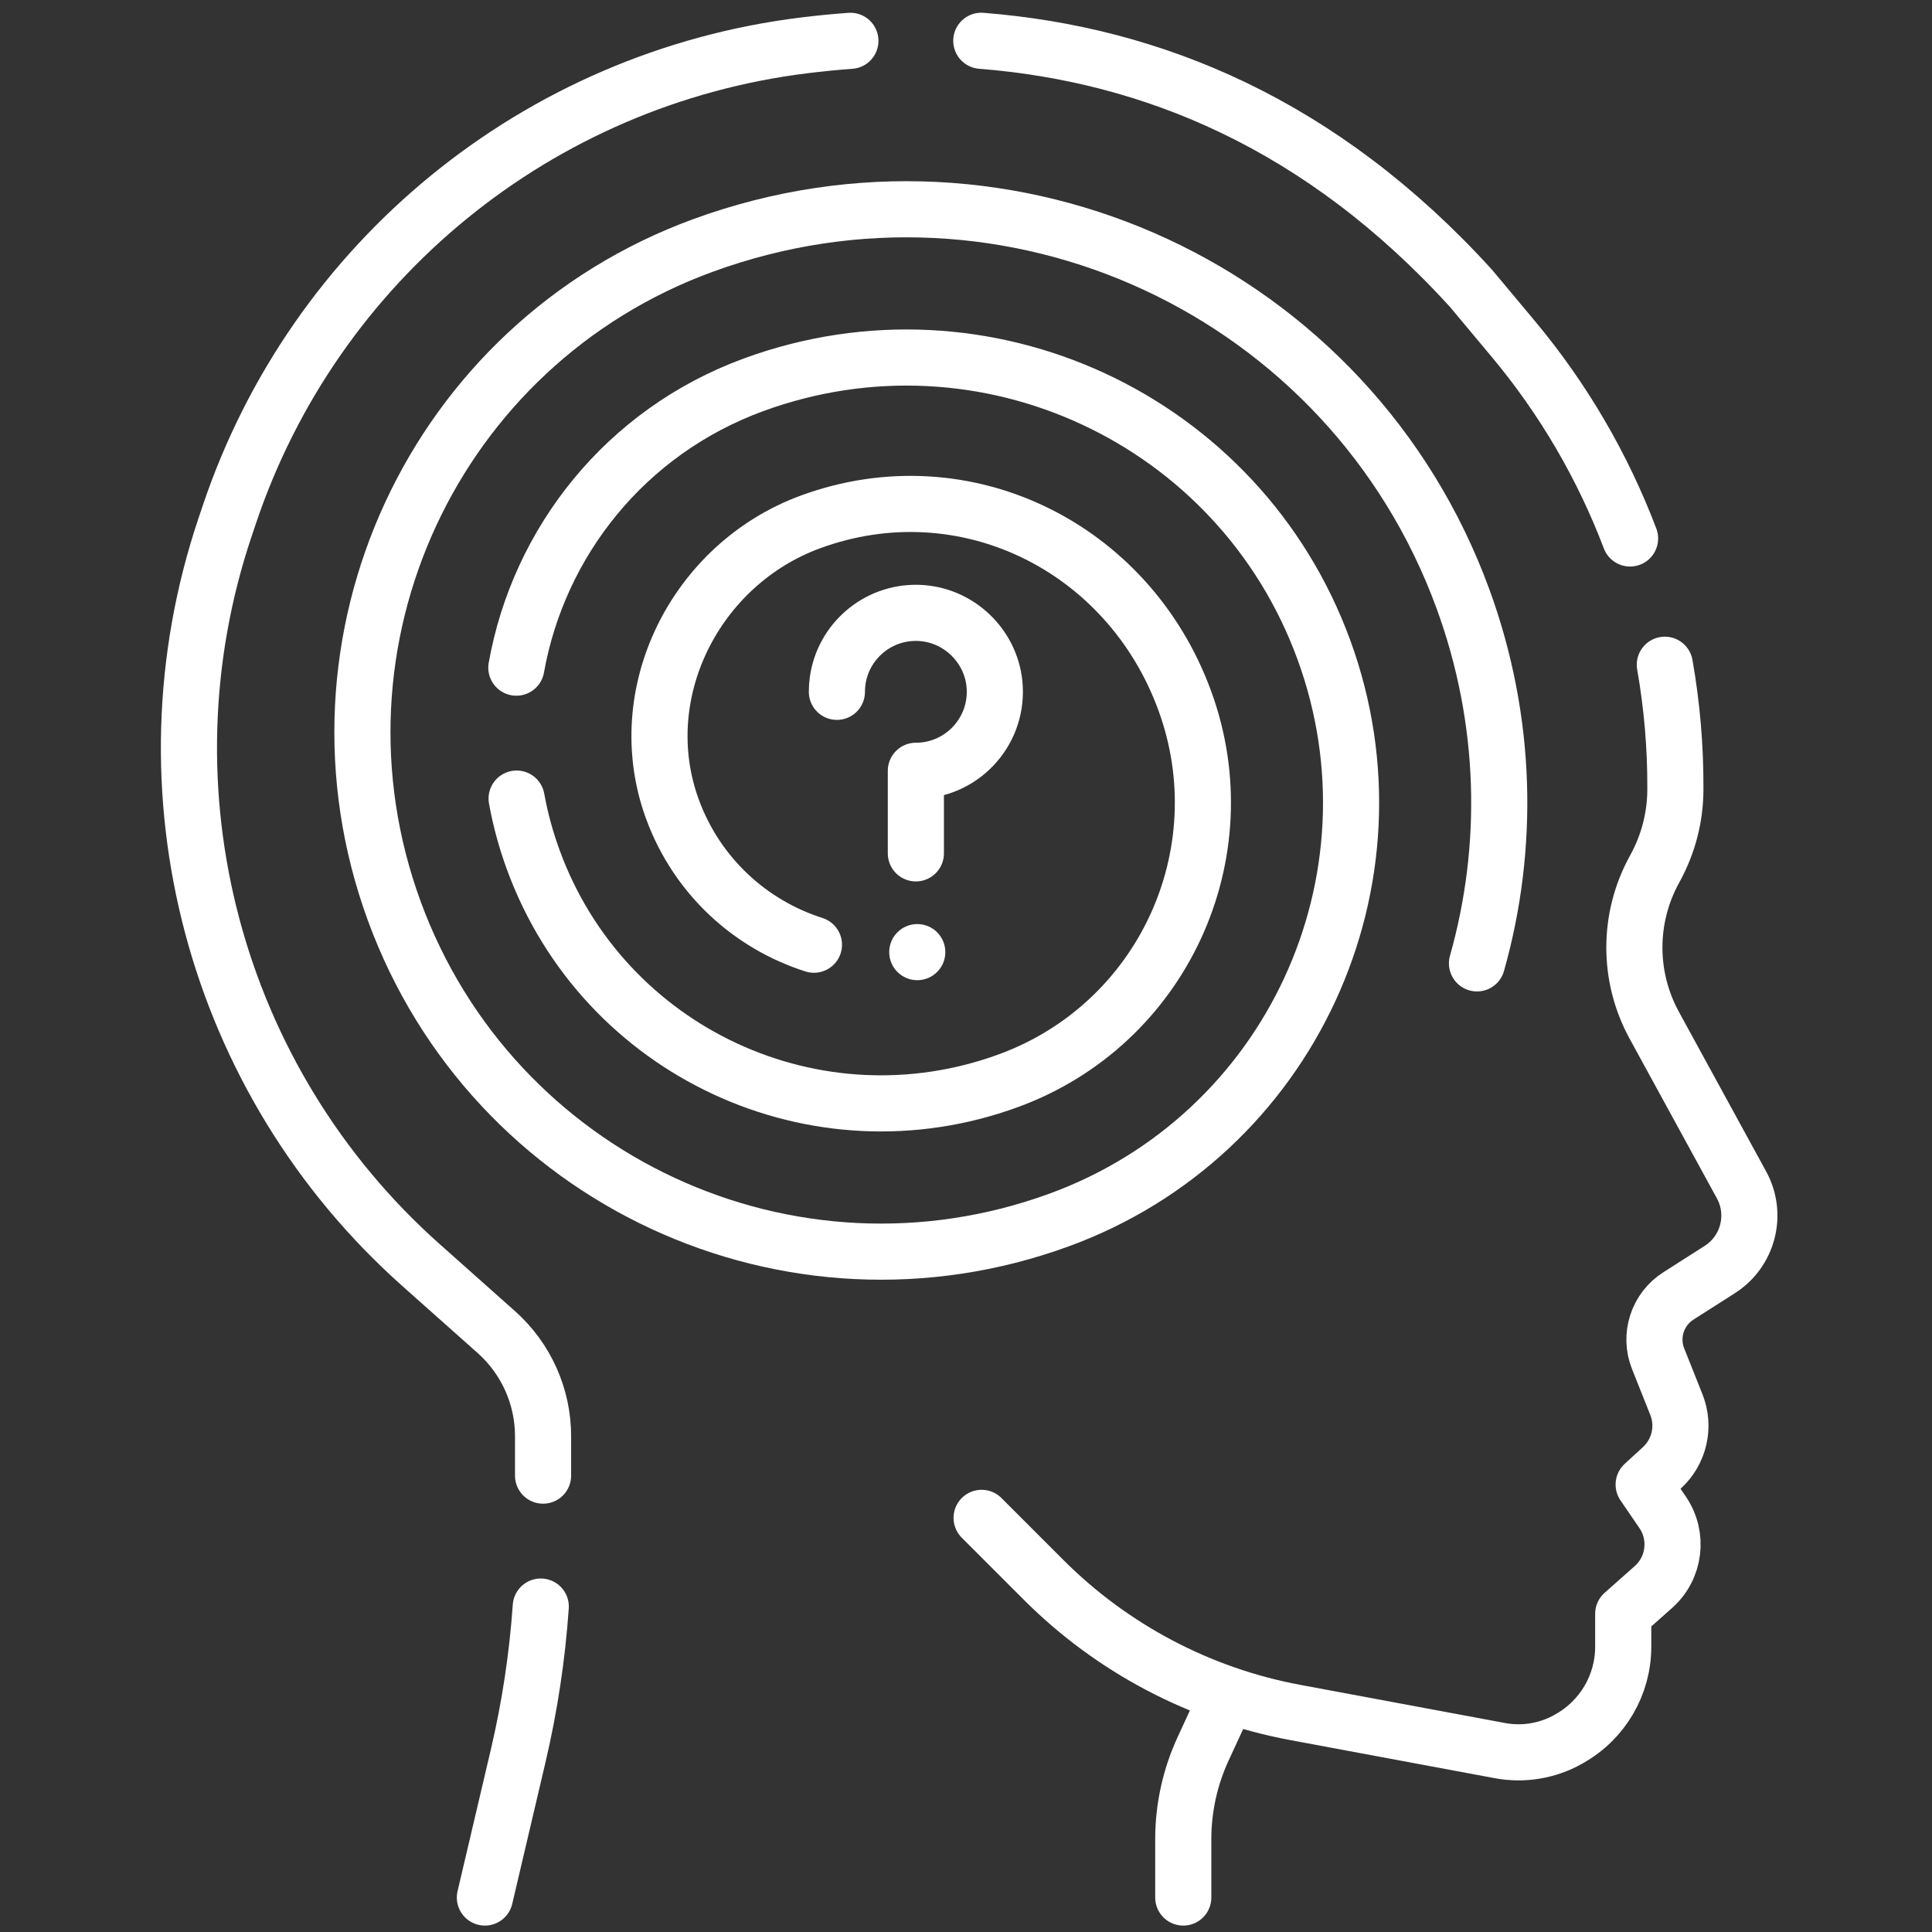 <svg xmlns="http://www.w3.org/2000/svg" width="101" height="101" viewBox="0 0 101 101" fill="none"><rect x="0" y="0" width="101" height="101" fill="#333333" stroke="none"/><g clip-path="url(#clip0_369_109)"><path d="M64.115 88.784L62.9 91.414C62.214 92.899 61.858 94.514 61.858 96.15V99.198" stroke="white" stroke-width="2.934" stroke-miterlimit="10" stroke-linecap="round" stroke-linejoin="round"></path><path d="M28.39 77.142V75.081C28.39 73.002 27.502 71.023 25.949 69.64L22.006 66.132C11.18 56.494 7.149 41.328 11.758 27.587L11.985 26.912C14.215 20.271 18.251 14.562 23.469 10.303C28.687 6.041 35.086 3.229 42.038 2.372C42.842 2.273 43.648 2.192 44.456 2.134" stroke="white" stroke-width="2.934" stroke-miterlimit="10" stroke-linecap="round" stroke-linejoin="round"></path><path d="M25.349 99.198L27.089 91.792C27.691 89.226 28.087 86.615 28.27 83.987" stroke="white" stroke-width="2.934" stroke-miterlimit="10" stroke-linecap="round" stroke-linejoin="round"></path><path d="M87.033 34.751C87.408 36.882 87.596 39.057 87.584 41.248C87.584 41.269 87.584 41.287 87.584 41.304C87.576 42.732 87.213 44.132 86.518 45.399L86.481 45.468C85.095 47.998 85.095 51.061 86.477 53.592L91.042 61.943C91.887 63.486 91.39 65.42 89.906 66.368L87.741 67.749C86.645 68.449 86.201 69.826 86.683 71.033L87.637 73.43C88.095 74.58 87.795 75.892 86.882 76.73L85.926 77.608L86.917 79.059C87.764 80.299 87.557 81.973 86.434 82.968L84.858 84.366C84.858 84.366 84.858 85.147 84.858 86.087C84.858 88.078 83.784 89.915 82.04 90.894L81.983 90.928C80.9 91.536 79.636 91.745 78.416 91.518L67.72 89.525C62.735 88.599 58.147 86.181 54.56 82.595L51.316 79.35" stroke="white" stroke-width="2.934" stroke-miterlimit="10" stroke-linecap="round" stroke-linejoin="round"></path><path d="M51.3 2.132C60.224 2.838 69.085 6.479 76.902 15.076L79.106 17.713C81.731 20.852 83.786 24.384 85.216 28.15" stroke="white" stroke-width="2.934" stroke-miterlimit="10" stroke-linecap="round" stroke-linejoin="round"></path><path d="M26.993 34.903C28.163 28.344 32.69 22.571 39.4 20.114C51.457 15.7 64.787 21.894 69.205 33.959C73.621 46.025 67.439 59.359 55.382 63.773C41.315 68.922 25.763 61.698 20.61 47.621C15.457 33.544 22.671 17.986 36.736 12.837C52.812 6.953 70.587 15.21 76.476 31.297C78.807 37.669 78.924 44.306 77.213 50.363" stroke="white" stroke-width="2.934" stroke-miterlimit="10" stroke-linecap="round" stroke-linejoin="round"></path><path d="M27.007 41.748C27.202 42.824 27.492 43.897 27.881 44.959C31.562 55.015 42.67 60.175 52.718 56.496C60.756 53.554 64.879 44.664 61.933 36.62C58.988 28.576 50.418 24.337 42.38 27.28C36.353 29.486 32.944 36.264 35.152 42.298C36.441 45.816 39.244 48.335 42.551 49.387" stroke="white" stroke-width="2.934" stroke-miterlimit="10" stroke-linecap="round" stroke-linejoin="round"></path><circle cx="47.953" cy="49.775" r="1.467" fill="white"></circle><path d="M43.751 36.167C43.751 35.971 43.764 35.779 43.79 35.591C44.074 33.556 45.842 31.997 47.964 32.039C50.111 32.083 51.89 33.803 52.002 35.947C52.125 38.324 50.232 40.295 47.879 40.295V44.612" stroke="white" stroke-width="2.934" stroke-miterlimit="10" stroke-linecap="round" stroke-linejoin="round"></path></g><defs><clipPath id="clip0_369_109"><rect width="100" height="100" fill="white" transform="translate(0.665 0.665)"></rect></clipPath></defs></svg>